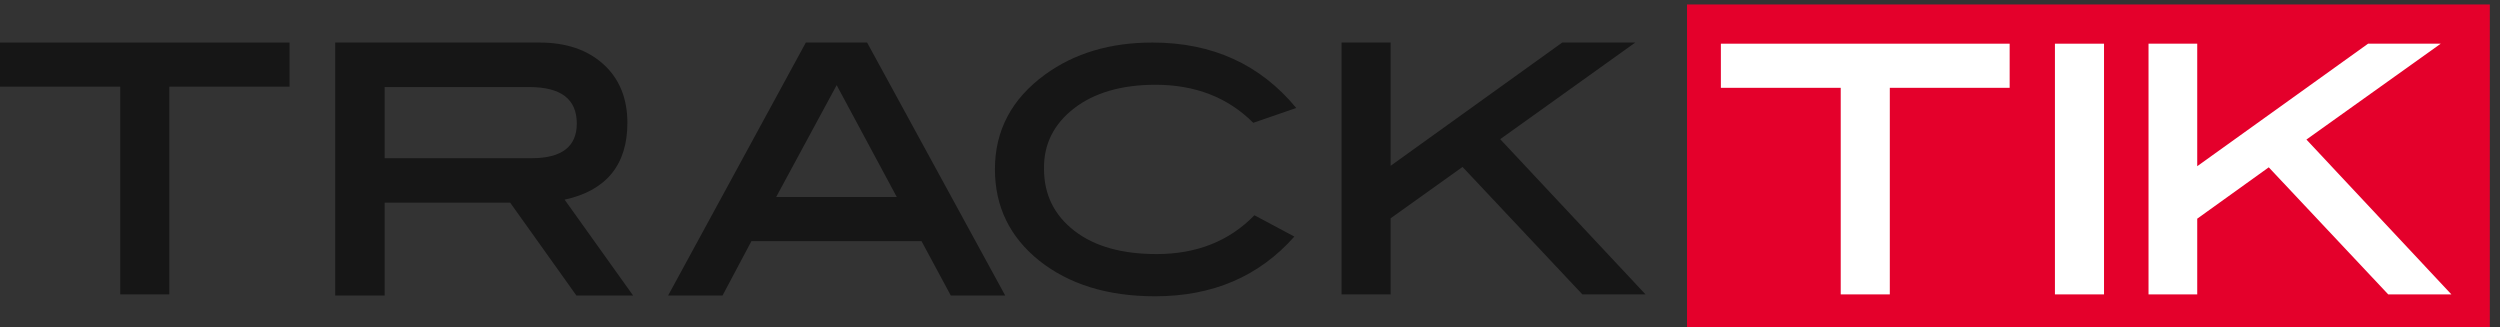 <svg viewBox="0 0 214 28" fill="none" xmlns="http://www.w3.org/2000/svg">
    <rect x="0" y="0" width="214" height="28" fill="#333333" stroke="none"/>
    <g clip-path="url(#clip0_4862_7217)">
        <path d="M213.128 0.385H144.408V28H213.128V0.385Z" fill="#E4002B" />
        <path d="M0 3.642V7.419H10.292V25.2H14.493V7.419H24.785V3.642H0Z" fill="#161616" />
        <path
            d="M48.331 17.091C51.914 16.309 53.705 14.095 53.705 10.513C53.705 8.429 53.021 6.735 51.653 5.498C50.285 4.261 48.461 3.642 46.182 3.642H28.692V25.297H32.926V17.351H43.674L49.341 25.297H54.194L48.331 17.091ZM32.926 13.541V7.452H45.302C48.038 7.452 49.373 8.494 49.373 10.578C49.373 12.532 48.103 13.541 45.53 13.541H32.926Z"
            fill="#161616" />
        <path
            d="M74.224 3.642H68.98L57.19 25.297H61.848L64.323 20.64H78.881L81.389 25.297H86.046L74.224 3.642ZM66.44 16.863L71.618 7.289L76.764 16.863H66.44Z"
            fill="#161616" />
        <path
            d="M91.94 9.275C93.666 7.94 96.011 7.256 98.91 7.256C102.297 7.256 105.098 8.331 107.28 10.513L110.96 9.243C107.866 5.498 103.763 3.642 98.649 3.642C95.034 3.642 91.973 4.554 89.465 6.377C86.599 8.461 85.166 11.164 85.166 14.486C85.166 17.677 86.436 20.282 88.944 22.301C91.484 24.32 94.774 25.362 98.877 25.362C103.795 25.362 107.769 23.669 110.797 20.25L107.378 18.426C105.228 20.64 102.427 21.748 99.008 21.748C96.044 21.748 93.699 21.096 91.973 19.761C90.247 18.426 89.367 16.668 89.367 14.453C89.335 12.336 90.214 10.611 91.94 9.275Z"
            fill="#161616" />
        <path
            d="M139.979 3.642H133.726L119.037 14.193V3.642H114.836V25.2H119.037V18.687L125.193 14.29L135.452 25.2H140.858L128.417 11.913L139.979 3.642Z"
            fill="#161616" />
        <path d="M180.104 3.74H175.902V25.2H180.104V3.74Z" fill="white" />
        <path
            d="M188.083 18.719L194.206 14.323L204.432 25.2H209.839L197.43 11.946L208.927 3.74H202.706L188.083 14.226V3.74H183.914V25.2H188.083V18.719Z"
            fill="white" />
        <path d="M157.566 25.2H161.767V7.517H172.026V3.74H147.307V7.517H157.566V25.2Z" fill="white" />
    </g>
    <defs>
        <clipPath id="clip0_4862_7217">
            <rect width="213.128" height="27.615" fill="white" transform="translate(0 0.385)" />
        </clipPath>
    </defs>
</svg>
